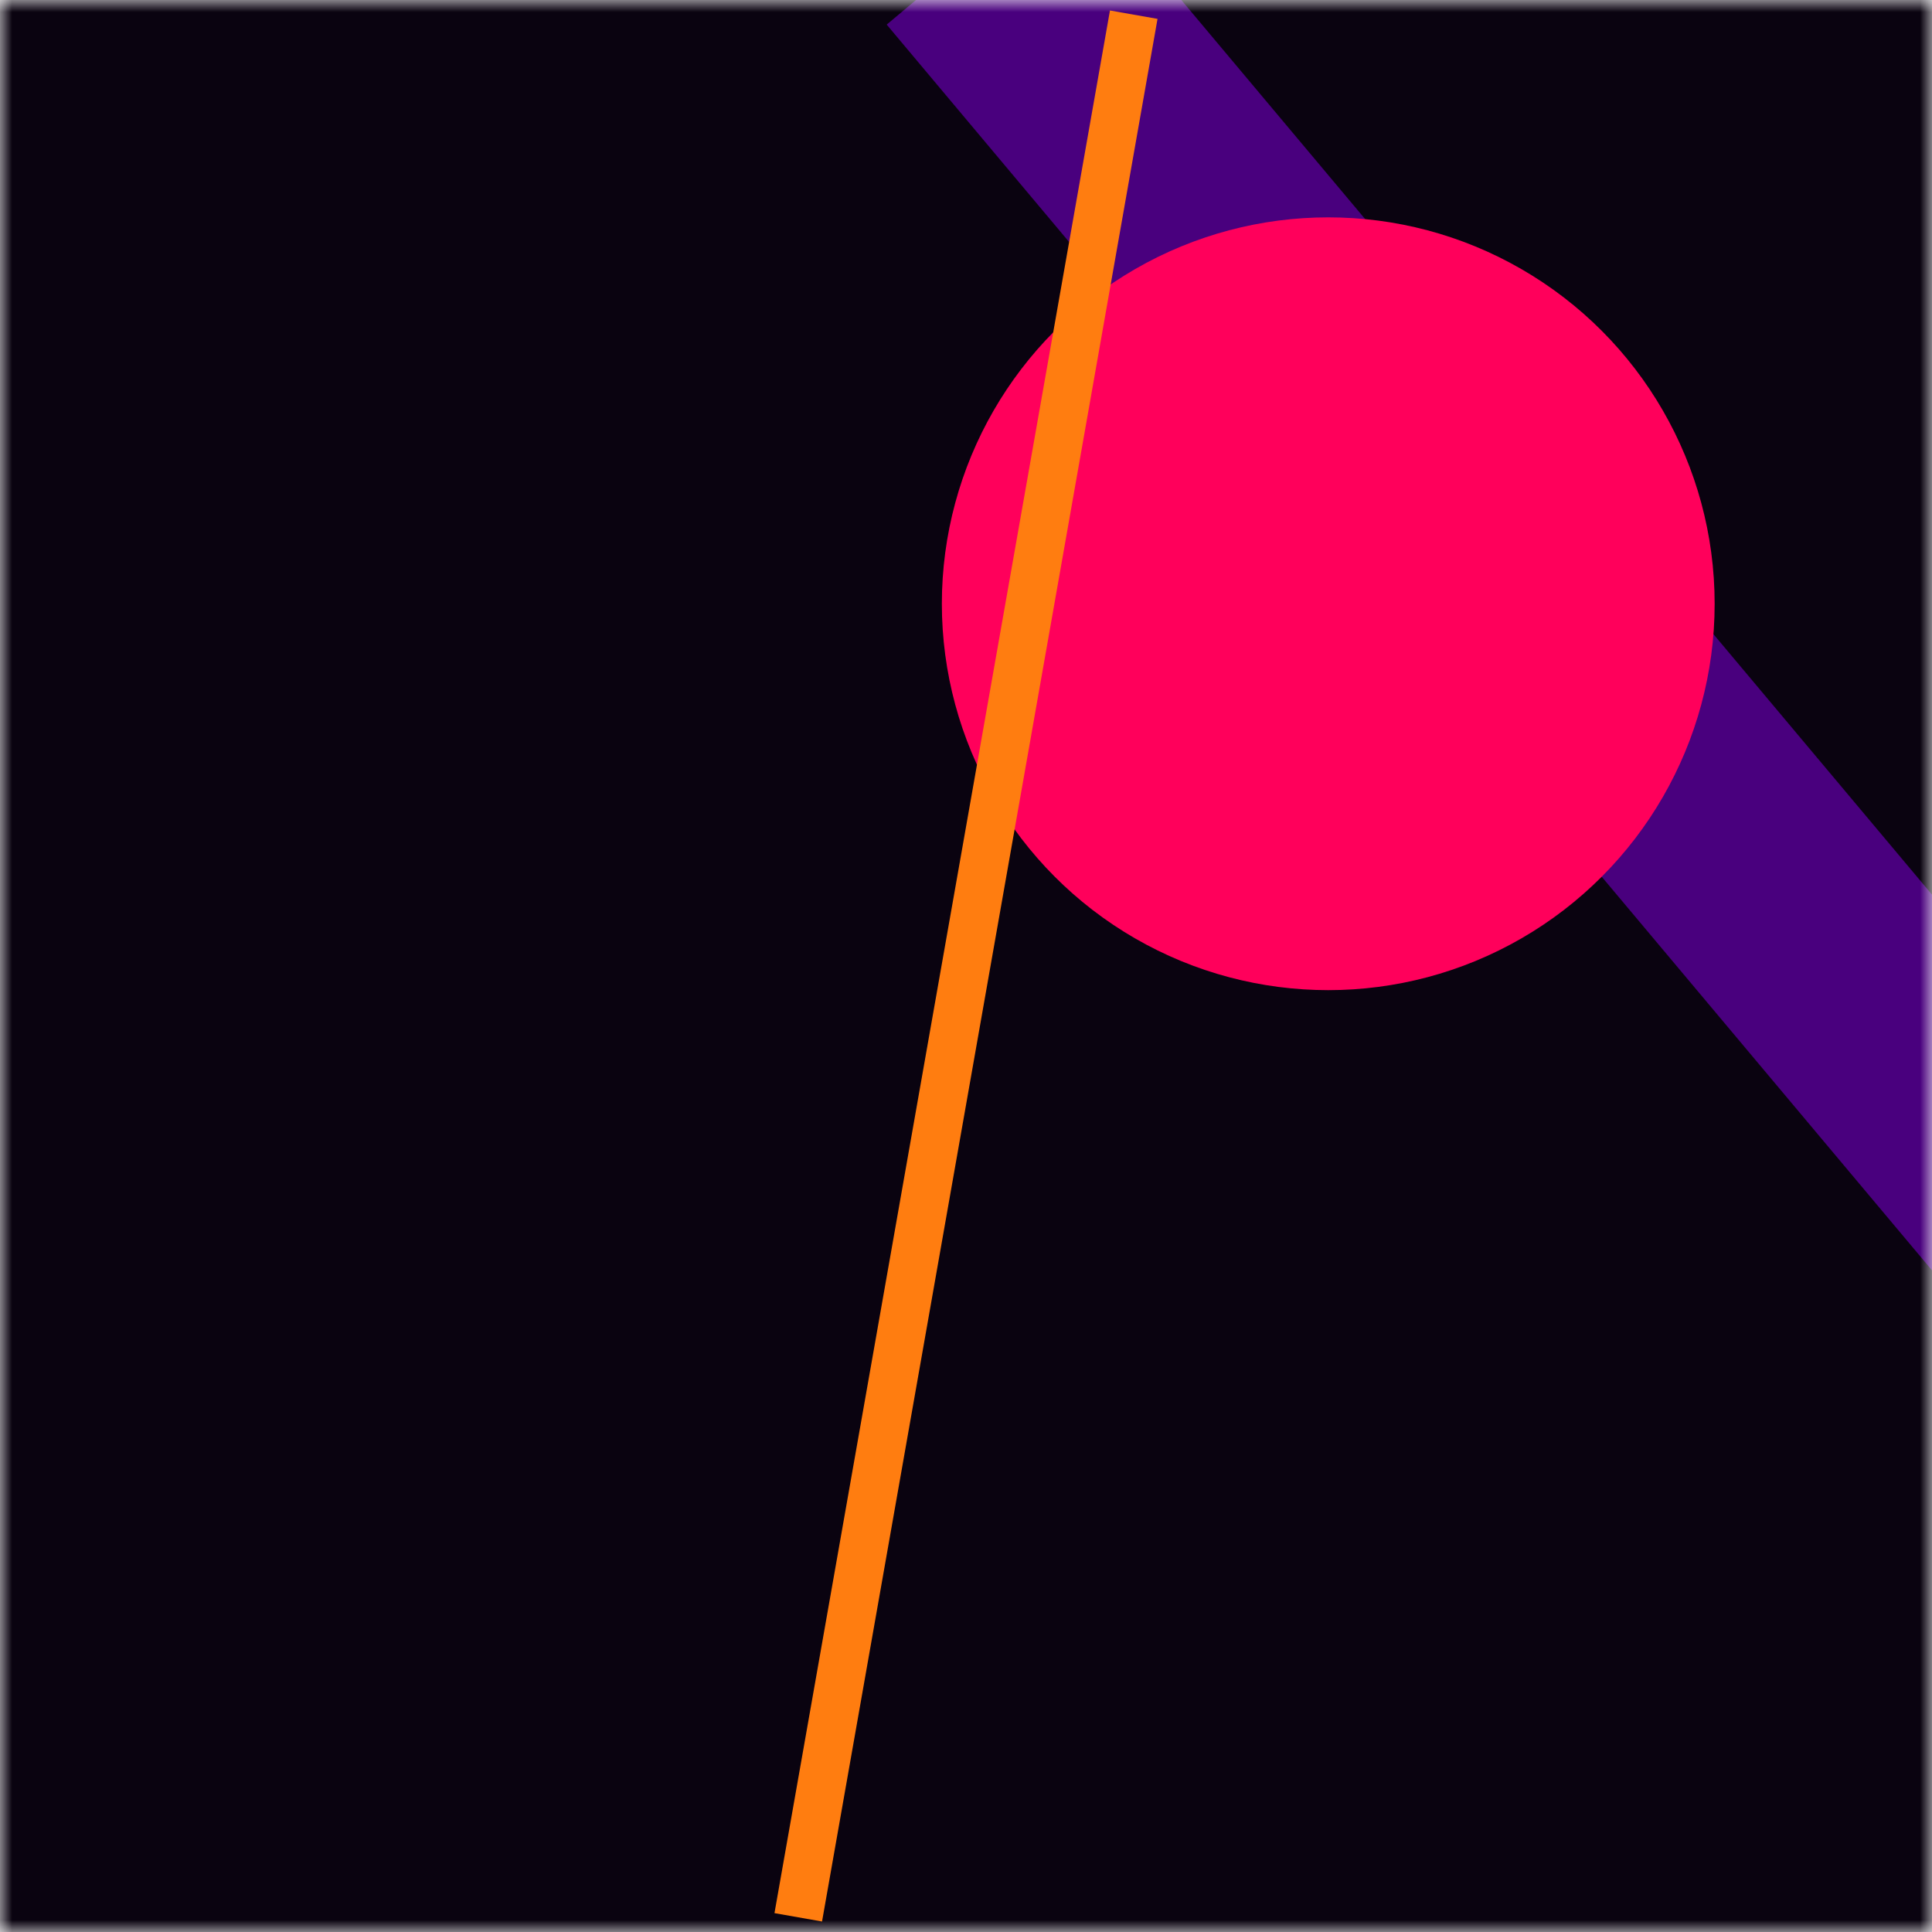 <svg xmlns:xlink="http://www.w3.org/1999/xlink" viewBox="0 0 80 80" fill="none" role="img" xmlns="http://www.w3.org/2000/svg" width="128" height="128"><mask id=":rl0:" maskUnits="userSpaceOnUse" x="0" y="0" width="80" height="80" fill="none"><rect width="80" height="80" fill="#FFFFFF"></rect></mask><g mask="url(#:rl0:)" fill="none"><rect width="80" height="80" fill="#0A0310"></rect><rect x="10" y="30" width="80" height="10" fill="#49007E" transform="translate(16 -16) rotate(50 40 40)"></rect><circle cx="40" cy="40" fill="#FF005B" r="16" transform="translate(15 -15)"></circle><line x1="0" y1="40" x2="80" y2="40" stroke-width="2px" stroke="#FF7D10" transform="translate(0 0) rotate(100 40 40)" fill="none"></line></g></svg>